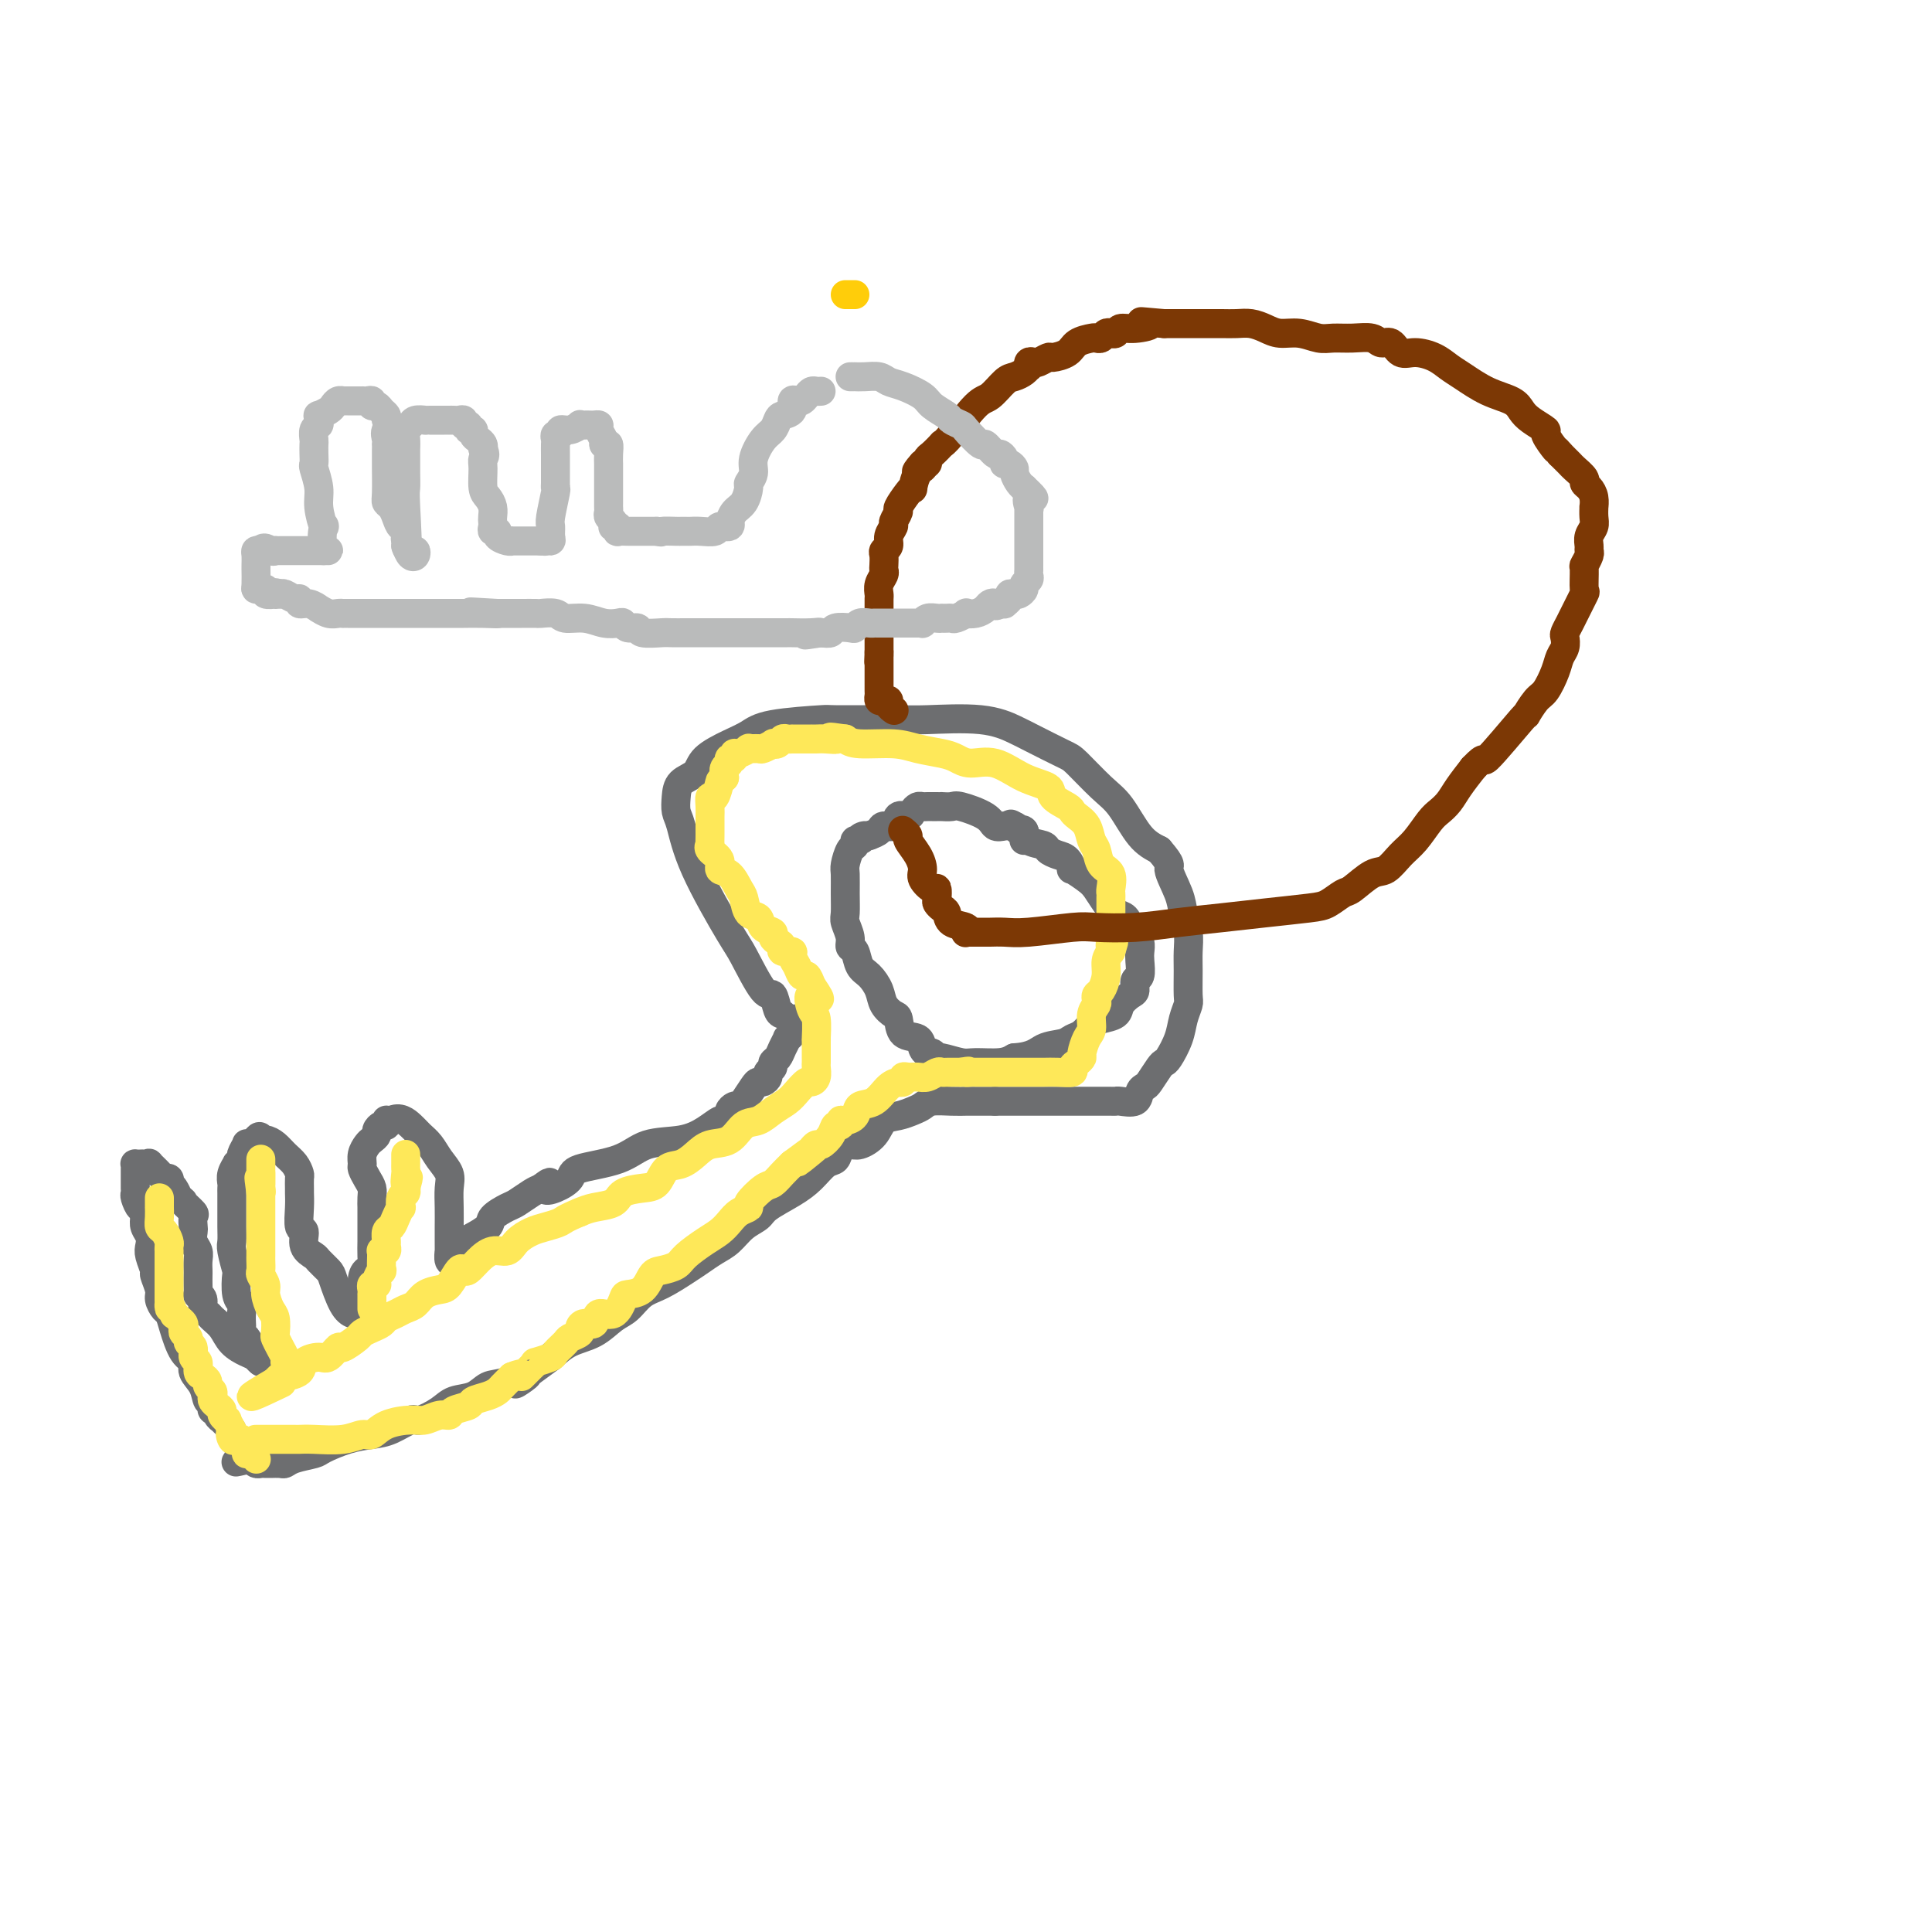 <svg viewBox='0 0 400 400' version='1.1' xmlns='http://www.w3.org/2000/svg' xmlns:xlink='http://www.w3.org/1999/xlink'><g fill='none' stroke='#6D6E70' stroke-width='6' stroke-linecap='round' stroke-linejoin='round'><path d='M162,210c-0.340,-0.061 -0.681,-0.122 -1,-1c-0.319,-0.878 -0.617,-2.573 -1,-3c-0.383,-0.427 -0.852,0.415 -2,-1c-1.148,-1.415 -2.977,-5.088 -4,-7c-1.023,-1.912 -1.241,-2.062 -3,-5c-1.759,-2.938 -5.059,-8.664 -7,-13c-1.941,-4.336 -2.524,-7.282 -3,-9c-0.476,-1.718 -0.846,-2.206 -1,-3c-0.154,-0.794 -0.092,-1.893 0,-3c0.092,-1.107 0.216,-2.222 1,-3c0.784,-0.778 2.229,-1.220 3,-2c0.771,-0.780 0.867,-1.897 2,-3c1.133,-1.103 3.302,-2.190 5,-3c1.698,-0.810 2.927,-1.341 4,-2c1.073,-0.659 1.992,-1.444 5,-2c3.008,-0.556 8.105,-0.883 10,-1c1.895,-0.117 0.587,-0.025 3,0c2.413,0.025 8.547,-0.017 12,0c3.453,0.017 4.224,0.092 7,0c2.776,-0.092 7.556,-0.351 11,0c3.444,0.351 5.551,1.312 7,2c1.449,0.688 2.239,1.105 4,2c1.761,0.895 4.494,2.270 6,3c1.506,0.730 1.785,0.814 3,2c1.215,1.186 3.367,3.472 5,5c1.633,1.528 2.747,2.296 4,4c1.253,1.704 2.644,4.344 4,6c1.356,1.656 2.678,2.328 4,3'/><path d='M240,176c2.973,3.439 1.907,3.035 2,4c0.093,0.965 1.345,3.299 2,5c0.655,1.701 0.711,2.771 1,4c0.289,1.229 0.810,2.618 1,4c0.190,1.382 0.048,2.757 0,4c-0.048,1.243 -0.001,2.355 0,4c0.001,1.645 -0.045,3.824 0,5c0.045,1.176 0.181,1.348 0,2c-0.181,0.652 -0.677,1.783 -1,3c-0.323,1.217 -0.471,2.519 -1,4c-0.529,1.481 -1.437,3.143 -2,4c-0.563,0.857 -0.781,0.911 -1,1c-0.219,0.089 -0.438,0.213 -1,1c-0.562,0.787 -1.467,2.235 -2,3c-0.533,0.765 -0.692,0.846 -1,1c-0.308,0.154 -0.763,0.381 -1,1c-0.237,0.619 -0.256,1.630 -1,2c-0.744,0.370 -2.213,0.099 -3,0c-0.787,-0.099 -0.892,-0.027 -1,0c-0.108,0.027 -0.217,0.007 -1,0c-0.783,-0.007 -2.238,-0.002 -3,0c-0.762,0.002 -0.829,0.001 -1,0c-0.171,-0.001 -0.445,-0.000 -1,0c-0.555,0.000 -1.390,0.000 -2,0c-0.610,-0.000 -0.996,-0.000 -2,0c-1.004,0.000 -2.625,0.000 -4,0c-1.375,-0.000 -2.504,-0.000 -3,0c-0.496,0.000 -0.360,0.000 -1,0c-0.640,-0.000 -2.057,-0.000 -3,0c-0.943,0.000 -1.412,0.000 -2,0c-0.588,-0.000 -1.294,-0.000 -2,0'/><path d='M206,228c-4.300,-0.000 -2.052,-0.001 -2,0c0.052,0.001 -2.094,0.003 -3,0c-0.906,-0.003 -0.574,-0.012 -1,0c-0.426,0.012 -1.611,0.045 -3,0c-1.389,-0.045 -2.981,-0.168 -4,0c-1.019,0.168 -1.465,0.629 -2,1c-0.535,0.371 -1.158,0.653 -2,1c-0.842,0.347 -1.902,0.758 -3,1c-1.098,0.242 -2.235,0.315 -3,1c-0.765,0.685 -1.160,1.980 -2,3c-0.840,1.020 -2.125,1.763 -3,2c-0.875,0.237 -1.339,-0.033 -2,0c-0.661,0.033 -1.518,0.368 -2,1c-0.482,0.632 -0.588,1.562 -1,2c-0.412,0.438 -1.131,0.382 -2,1c-0.869,0.618 -1.888,1.908 -3,3c-1.112,1.092 -2.317,1.987 -4,3c-1.683,1.013 -3.843,2.144 -5,3c-1.157,0.856 -1.310,1.437 -2,2c-0.690,0.563 -1.915,1.108 -3,2c-1.085,0.892 -2.029,2.130 -3,3c-0.971,0.870 -1.968,1.373 -3,2c-1.032,0.627 -2.100,1.379 -3,2c-0.900,0.621 -1.633,1.110 -3,2c-1.367,0.890 -3.368,2.182 -5,3c-1.632,0.818 -2.894,1.163 -4,2c-1.106,0.837 -2.056,2.166 -3,3c-0.944,0.834 -1.882,1.172 -3,2c-1.118,0.828 -2.416,2.146 -4,3c-1.584,0.854 -3.452,1.244 -5,2c-1.548,0.756 -2.774,1.878 -4,3'/><path d='M114,281c-11.620,8.434 -6.170,5.019 -5,4c1.170,-1.019 -1.939,0.359 -4,1c-2.061,0.641 -3.074,0.544 -4,1c-0.926,0.456 -1.765,1.465 -3,2c-1.235,0.535 -2.865,0.595 -4,1c-1.135,0.405 -1.776,1.155 -3,2c-1.224,0.845 -3.032,1.783 -4,2c-0.968,0.217 -1.097,-0.289 -2,0c-0.903,0.289 -2.582,1.373 -4,2c-1.418,0.627 -2.575,0.798 -4,1c-1.425,0.202 -3.117,0.436 -5,1c-1.883,0.564 -3.957,1.458 -5,2c-1.043,0.542 -1.057,0.734 -2,1c-0.943,0.266 -2.816,0.607 -4,1c-1.184,0.393 -1.679,0.837 -2,1c-0.321,0.163 -0.467,0.044 -1,0c-0.533,-0.044 -1.452,-0.015 -2,0c-0.548,0.015 -0.724,0.014 -1,0c-0.276,-0.014 -0.651,-0.042 -1,0c-0.349,0.042 -0.671,0.155 -1,0c-0.329,-0.155 -0.664,-0.577 -1,-1'/><path d='M52,302c-5.654,1.284 -2.290,0.495 -1,0c1.290,-0.495 0.504,-0.696 0,-1c-0.504,-0.304 -0.726,-0.711 -1,-1c-0.274,-0.289 -0.599,-0.460 -1,-1c-0.401,-0.540 -0.877,-1.450 -1,-2c-0.123,-0.550 0.107,-0.738 0,-1c-0.107,-0.262 -0.549,-0.596 -1,-1c-0.451,-0.404 -0.909,-0.878 -1,-1c-0.091,-0.122 0.186,0.108 0,0c-0.186,-0.108 -0.833,-0.555 -1,-1c-0.167,-0.445 0.148,-0.887 0,-1c-0.148,-0.113 -0.759,0.105 -1,0c-0.241,-0.105 -0.111,-0.531 0,-1c0.111,-0.469 0.203,-0.980 0,-1c-0.203,-0.020 -0.701,0.450 -1,0c-0.299,-0.450 -0.398,-1.821 -1,-3c-0.602,-1.179 -1.705,-2.165 -2,-3c-0.295,-0.835 0.220,-1.518 0,-2c-0.220,-0.482 -1.173,-0.762 -2,-2c-0.827,-1.238 -1.527,-3.432 -2,-5c-0.473,-1.568 -0.719,-2.508 -1,-3c-0.281,-0.492 -0.596,-0.536 -1,-1c-0.404,-0.464 -0.897,-1.350 -1,-2c-0.103,-0.650 0.182,-1.066 0,-2c-0.182,-0.934 -0.832,-2.386 -1,-3c-0.168,-0.614 0.148,-0.391 0,-1c-0.148,-0.609 -0.758,-2.050 -1,-3c-0.242,-0.950 -0.116,-1.409 0,-2c0.116,-0.591 0.224,-1.313 0,-2c-0.224,-0.687 -0.778,-1.339 -1,-2c-0.222,-0.661 -0.111,-1.330 0,-2'/><path d='M30,252c-0.630,-2.973 -0.705,-1.906 -1,-2c-0.295,-0.094 -0.811,-1.349 -1,-2c-0.189,-0.651 -0.051,-0.698 0,-1c0.051,-0.302 0.013,-0.858 0,-1c-0.013,-0.142 -0.003,0.130 0,0c0.003,-0.130 0.000,-0.662 0,-1c-0.000,-0.338 0.003,-0.483 0,-1c-0.003,-0.517 -0.012,-1.407 0,-2c0.012,-0.593 0.046,-0.891 0,-1c-0.046,-0.109 -0.172,-0.031 0,0c0.172,0.031 0.641,0.015 1,0c0.359,-0.015 0.607,-0.028 1,0c0.393,0.028 0.932,0.098 1,0c0.068,-0.098 -0.335,-0.362 0,0c0.335,0.362 1.410,1.350 2,2c0.590,0.650 0.697,0.961 1,1c0.303,0.039 0.802,-0.194 1,0c0.198,0.194 0.094,0.815 0,1c-0.094,0.185 -0.179,-0.066 0,0c0.179,0.066 0.623,0.447 1,1c0.377,0.553 0.689,1.276 1,2'/><path d='M37,248c1.498,1.042 0.741,0.645 1,1c0.259,0.355 1.532,1.460 2,2c0.468,0.540 0.129,0.515 0,1c-0.129,0.485 -0.049,1.481 0,2c0.049,0.519 0.066,0.563 0,1c-0.066,0.437 -0.214,1.268 0,2c0.214,0.732 0.789,1.364 1,2c0.211,0.636 0.057,1.274 0,2c-0.057,0.726 -0.016,1.539 0,2c0.016,0.461 0.008,0.570 0,1c-0.008,0.430 -0.017,1.180 0,2c0.017,0.820 0.060,1.711 0,2c-0.060,0.289 -0.224,-0.025 0,0c0.224,0.025 0.837,0.390 1,1c0.163,0.610 -0.123,1.465 0,2c0.123,0.535 0.655,0.749 1,1c0.345,0.251 0.501,0.539 1,1c0.499,0.461 1.339,1.095 2,2c0.661,0.905 1.141,2.082 2,3c0.859,0.918 2.096,1.576 3,2c0.904,0.424 1.474,0.614 2,1c0.526,0.386 1.007,0.967 1,1c-0.007,0.033 -0.504,-0.484 -1,-1'/><path d='M53,281c1.750,1.639 0.627,0.737 0,0c-0.627,-0.737 -0.756,-1.310 -1,-2c-0.244,-0.690 -0.601,-1.497 -1,-2c-0.399,-0.503 -0.838,-0.702 -1,-1c-0.162,-0.298 -0.047,-0.696 0,-1c0.047,-0.304 0.026,-0.513 0,-1c-0.026,-0.487 -0.059,-1.251 0,-2c0.059,-0.749 0.208,-1.482 0,-2c-0.208,-0.518 -0.774,-0.820 -1,-2c-0.226,-1.180 -0.113,-3.239 0,-4c0.113,-0.761 0.226,-0.225 0,-1c-0.226,-0.775 -0.793,-2.861 -1,-4c-0.207,-1.139 -0.056,-1.331 0,-2c0.056,-0.669 0.015,-1.814 0,-3c-0.015,-1.186 -0.004,-2.412 0,-3c0.004,-0.588 0.001,-0.538 0,-1c-0.001,-0.462 -0.001,-1.436 0,-2c0.001,-0.564 0.004,-0.719 0,-1c-0.004,-0.281 -0.016,-0.687 0,-1c0.016,-0.313 0.061,-0.532 0,-1c-0.061,-0.468 -0.228,-1.185 0,-2c0.228,-0.815 0.850,-1.728 1,-2c0.150,-0.272 -0.171,0.099 0,0c0.171,-0.099 0.833,-0.666 1,-1c0.167,-0.334 -0.162,-0.433 0,-1c0.162,-0.567 0.814,-1.602 1,-2c0.186,-0.398 -0.094,-0.158 0,0c0.094,0.158 0.564,0.235 1,0c0.436,-0.235 0.839,-0.781 1,-1c0.161,-0.219 0.081,-0.109 0,0'/><path d='M53,236c0.965,-1.383 0.878,-0.341 1,0c0.122,0.341 0.453,-0.021 1,0c0.547,0.021 1.309,0.424 2,1c0.691,0.576 1.309,1.324 2,2c0.691,0.676 1.453,1.279 2,2c0.547,0.721 0.879,1.560 1,2c0.121,0.440 0.031,0.483 0,1c-0.031,0.517 -0.004,1.509 0,2c0.004,0.491 -0.015,0.481 0,1c0.015,0.519 0.064,1.568 0,3c-0.064,1.432 -0.239,3.247 0,4c0.239,0.753 0.894,0.443 1,1c0.106,0.557 -0.337,1.981 0,3c0.337,1.019 1.455,1.635 2,2c0.545,0.365 0.517,0.480 1,1c0.483,0.520 1.478,1.446 2,2c0.522,0.554 0.571,0.737 1,2c0.429,1.263 1.239,3.607 2,5c0.761,1.393 1.474,1.837 2,2c0.526,0.163 0.865,0.047 1,0c0.135,-0.047 0.068,-0.023 0,0'/><path d='M74,272c1.638,1.508 0.232,-1.723 0,-3c-0.232,-1.277 0.708,-0.600 1,-1c0.292,-0.400 -0.065,-1.877 0,-3c0.065,-1.123 0.553,-1.891 1,-2c0.447,-0.109 0.852,0.440 1,0c0.148,-0.440 0.040,-1.871 0,-3c-0.040,-1.129 -0.011,-1.957 0,-3c0.011,-1.043 0.003,-2.302 0,-3c-0.003,-0.698 -0.001,-0.834 0,-1c0.001,-0.166 0.001,-0.362 0,-1c-0.001,-0.638 -0.003,-1.718 0,-2c0.003,-0.282 0.011,0.233 0,0c-0.011,-0.233 -0.041,-1.213 0,-2c0.041,-0.787 0.154,-1.379 0,-2c-0.154,-0.621 -0.574,-1.269 -1,-2c-0.426,-0.731 -0.858,-1.544 -1,-2c-0.142,-0.456 0.004,-0.556 0,-1c-0.004,-0.444 -0.160,-1.232 0,-2c0.160,-0.768 0.634,-1.516 1,-2c0.366,-0.484 0.624,-0.703 1,-1c0.376,-0.297 0.871,-0.672 1,-1c0.129,-0.328 -0.109,-0.610 0,-1c0.109,-0.390 0.564,-0.889 1,-1c0.436,-0.111 0.852,0.166 1,0c0.148,-0.166 0.029,-0.777 0,-1c-0.029,-0.223 0.031,-0.060 0,0c-0.031,0.060 -0.152,0.017 0,0c0.152,-0.017 0.576,-0.009 1,0'/><path d='M81,232c1.739,-0.956 3.086,0.156 4,1c0.914,0.844 1.394,1.422 2,2c0.606,0.578 1.339,1.158 2,2c0.661,0.842 1.249,1.947 2,3c0.751,1.053 1.665,2.053 2,3c0.335,0.947 0.090,1.841 0,3c-0.090,1.159 -0.024,2.582 0,4c0.024,1.418 0.005,2.832 0,4c-0.005,1.168 0.002,2.089 0,3c-0.002,0.911 -0.013,1.812 0,2c0.013,0.188 0.049,-0.339 0,0c-0.049,0.339 -0.184,1.542 0,2c0.184,0.458 0.687,0.169 1,0c0.313,-0.169 0.435,-0.219 1,-1c0.565,-0.781 1.573,-2.293 2,-3c0.427,-0.707 0.273,-0.608 1,-1c0.727,-0.392 2.334,-1.275 3,-2c0.666,-0.725 0.391,-1.294 1,-2c0.609,-0.706 2.101,-1.550 3,-2c0.899,-0.450 1.203,-0.506 2,-1c0.797,-0.494 2.085,-1.427 3,-2c0.915,-0.573 1.458,-0.787 2,-1'/><path d='M112,246c3.092,-2.346 1.324,-0.710 1,0c-0.324,0.710 0.798,0.495 2,0c1.202,-0.495 2.484,-1.270 3,-2c0.516,-0.730 0.266,-1.417 2,-2c1.734,-0.583 5.452,-1.064 8,-2c2.548,-0.936 3.925,-2.327 6,-3c2.075,-0.673 4.847,-0.628 7,-1c2.153,-0.372 3.686,-1.160 5,-2c1.314,-0.840 2.407,-1.731 3,-2c0.593,-0.269 0.684,0.086 1,0c0.316,-0.086 0.857,-0.613 1,-1c0.143,-0.387 -0.113,-0.636 0,-1c0.113,-0.364 0.594,-0.844 1,-1c0.406,-0.156 0.739,0.012 1,0c0.261,-0.012 0.452,-0.202 1,-1c0.548,-0.798 1.452,-2.203 2,-3c0.548,-0.797 0.739,-0.987 1,-1c0.261,-0.013 0.591,0.151 1,0c0.409,-0.151 0.897,-0.617 1,-1c0.103,-0.383 -0.180,-0.682 0,-1c0.180,-0.318 0.823,-0.653 1,-1c0.177,-0.347 -0.111,-0.705 0,-1c0.111,-0.295 0.622,-0.527 1,-1c0.378,-0.473 0.623,-1.187 1,-2c0.377,-0.813 0.886,-1.723 1,-2c0.114,-0.277 -0.165,0.080 0,0c0.165,-0.080 0.775,-0.599 1,-1c0.225,-0.401 0.064,-0.686 0,-1c-0.064,-0.314 -0.032,-0.657 0,-1'/><path d='M164,212c0.833,-1.833 0.417,-0.917 0,0'/><path d='M212,174c-0.026,-0.301 -0.051,-0.603 0,-1c0.051,-0.397 0.179,-0.890 0,-1c-0.179,-0.110 -0.664,0.161 -1,0c-0.336,-0.161 -0.524,-0.755 -1,-1c-0.476,-0.245 -1.239,-0.143 -2,0c-0.761,0.143 -1.518,0.325 -2,0c-0.482,-0.325 -0.689,-1.159 -2,-2c-1.311,-0.841 -3.727,-1.689 -5,-2c-1.273,-0.311 -1.402,-0.083 -2,0c-0.598,0.083 -1.666,0.022 -2,0c-0.334,-0.022 0.065,-0.006 0,0c-0.065,0.006 -0.595,0.001 -1,0c-0.405,-0.001 -0.686,0.002 -1,0c-0.314,-0.002 -0.660,-0.010 -1,0c-0.340,0.010 -0.672,0.039 -1,0c-0.328,-0.039 -0.650,-0.146 -1,0c-0.350,0.146 -0.728,0.546 -1,1c-0.272,0.454 -0.439,0.962 -1,1c-0.561,0.038 -1.515,-0.393 -2,0c-0.485,0.393 -0.501,1.611 -1,2c-0.499,0.389 -1.480,-0.049 -2,0c-0.520,0.049 -0.577,0.585 -1,1c-0.423,0.415 -1.211,0.707 -2,1'/><path d='M180,173c-3.122,0.863 -1.428,0.022 -1,0c0.428,-0.022 -0.411,0.775 -1,1c-0.589,0.225 -0.928,-0.121 -1,0c-0.072,0.121 0.124,0.709 0,1c-0.124,0.291 -0.569,0.284 -1,1c-0.431,0.716 -0.849,2.155 -1,3c-0.151,0.845 -0.037,1.097 0,2c0.037,0.903 -0.005,2.456 0,4c0.005,1.544 0.057,3.080 0,4c-0.057,0.920 -0.223,1.223 0,2c0.223,0.777 0.836,2.028 1,3c0.164,0.972 -0.121,1.667 0,2c0.121,0.333 0.647,0.305 1,1c0.353,0.695 0.532,2.113 1,3c0.468,0.887 1.225,1.244 2,2c0.775,0.756 1.568,1.912 2,3c0.432,1.088 0.505,2.108 1,3c0.495,0.892 1.414,1.657 2,2c0.586,0.343 0.840,0.264 1,1c0.160,0.736 0.228,2.287 1,3c0.772,0.713 2.249,0.587 3,1c0.751,0.413 0.776,1.363 1,2c0.224,0.637 0.648,0.959 1,1c0.352,0.041 0.633,-0.199 1,0c0.367,0.199 0.818,0.839 1,1c0.182,0.161 0.093,-0.156 1,0c0.907,0.156 2.810,0.784 4,1c1.190,0.216 1.666,0.020 3,0c1.334,-0.020 3.524,0.137 5,0c1.476,-0.137 2.238,-0.569 3,-1'/><path d='M210,219c3.927,-0.252 4.743,-1.381 6,-2c1.257,-0.619 2.954,-0.729 4,-1c1.046,-0.271 1.440,-0.702 2,-1c0.560,-0.298 1.287,-0.464 2,-1c0.713,-0.536 1.413,-1.443 2,-2c0.587,-0.557 1.061,-0.764 2,-1c0.939,-0.236 2.342,-0.501 3,-1c0.658,-0.499 0.572,-1.231 1,-2c0.428,-0.769 1.368,-1.575 2,-2c0.632,-0.425 0.954,-0.470 1,-1c0.046,-0.530 -0.183,-1.545 0,-2c0.183,-0.455 0.778,-0.349 1,-1c0.222,-0.651 0.070,-2.057 0,-3c-0.070,-0.943 -0.059,-1.422 0,-2c0.059,-0.578 0.168,-1.253 0,-2c-0.168,-0.747 -0.611,-1.564 -1,-2c-0.389,-0.436 -0.723,-0.491 -1,-1c-0.277,-0.509 -0.495,-1.473 -1,-2c-0.505,-0.527 -1.295,-0.619 -2,-1c-0.705,-0.381 -1.323,-1.053 -2,-2c-0.677,-0.947 -1.413,-2.169 -2,-3c-0.587,-0.831 -1.024,-1.269 -2,-2c-0.976,-0.731 -2.489,-1.754 -3,-2c-0.511,-0.246 -0.019,0.285 0,0c0.019,-0.285 -0.436,-1.384 -1,-2c-0.564,-0.616 -1.236,-0.747 -2,-1c-0.764,-0.253 -1.619,-0.629 -2,-1c-0.381,-0.371 -0.288,-0.739 -1,-1c-0.712,-0.261 -2.230,-0.416 -3,-1c-0.770,-0.584 -0.791,-1.595 -1,-2c-0.209,-0.405 -0.604,-0.202 -1,0'/><path d='M211,172c-2.718,-2.083 -1.512,-1.290 -1,-1c0.512,0.290 0.330,0.078 0,0c-0.330,-0.078 -0.809,-0.022 -1,0c-0.191,0.022 -0.096,0.011 0,0'/></g>
<g fill='none' stroke='#FEE859' stroke-width='6' stroke-linecap='round' stroke-linejoin='round'><path d='M33,248c-0.000,0.297 -0.001,0.594 0,1c0.001,0.406 0.003,0.920 0,1c-0.003,0.080 -0.011,-0.273 0,0c0.011,0.273 0.041,1.172 0,2c-0.041,0.828 -0.155,1.585 0,2c0.155,0.415 0.577,0.489 1,1c0.423,0.511 0.845,1.460 1,2c0.155,0.540 0.041,0.669 0,1c-0.041,0.331 -0.011,0.862 0,1c0.011,0.138 0.003,-0.117 0,0c-0.003,0.117 -0.001,0.605 0,1c0.001,0.395 0.000,0.696 0,1c-0.000,0.304 -0.000,0.610 0,1c0.000,0.390 0.000,0.864 0,1c-0.000,0.136 -0.000,-0.066 0,0c0.000,0.066 0.000,0.399 0,1c-0.000,0.601 -0.000,1.470 0,2c0.000,0.530 0.000,0.720 0,1c-0.000,0.280 -0.000,0.652 0,1c0.000,0.348 0.000,0.674 0,1'/><path d='M35,269c0.245,3.350 -0.141,1.226 0,1c0.141,-0.226 0.809,1.445 1,2c0.191,0.555 -0.093,-0.006 0,0c0.093,0.006 0.565,0.579 1,1c0.435,0.421 0.833,0.690 1,1c0.167,0.310 0.101,0.659 0,1c-0.101,0.341 -0.238,0.673 0,1c0.238,0.327 0.852,0.650 1,1c0.148,0.350 -0.171,0.727 0,1c0.171,0.273 0.833,0.440 1,1c0.167,0.560 -0.162,1.512 0,2c0.162,0.488 0.813,0.512 1,1c0.187,0.488 -0.090,1.440 0,2c0.090,0.560 0.546,0.727 1,1c0.454,0.273 0.906,0.650 1,1c0.094,0.350 -0.168,0.671 0,1c0.168,0.329 0.767,0.666 1,1c0.233,0.334 0.100,0.667 0,1c-0.100,0.333 -0.166,0.668 0,1c0.166,0.332 0.566,0.662 1,1c0.434,0.338 0.904,0.685 1,1c0.096,0.315 -0.180,0.600 0,1c0.180,0.400 0.818,0.915 1,1c0.182,0.085 -0.091,-0.262 0,0c0.091,0.262 0.545,1.131 1,2'/><path d='M48,296c2.023,4.344 0.579,1.703 0,1c-0.579,-0.703 -0.295,0.532 0,1c0.295,0.468 0.600,0.168 1,0c0.400,-0.168 0.895,-0.204 1,0c0.105,0.204 -0.178,0.647 0,1c0.178,0.353 0.818,0.616 1,1c0.182,0.384 -0.095,0.887 0,1c0.095,0.113 0.562,-0.166 1,0c0.438,0.166 0.849,0.775 1,1c0.151,0.225 0.043,0.064 0,0c-0.043,-0.064 -0.022,-0.032 0,0'/><path d='M59,282c0.083,-0.254 0.167,-0.509 0,-1c-0.167,-0.491 -0.583,-1.219 -1,-2c-0.417,-0.781 -0.834,-1.617 -1,-2c-0.166,-0.383 -0.082,-0.315 0,-1c0.082,-0.685 0.162,-2.124 0,-3c-0.162,-0.876 -0.565,-1.189 -1,-2c-0.435,-0.811 -0.901,-2.119 -1,-3c-0.099,-0.881 0.170,-1.335 0,-2c-0.170,-0.665 -0.778,-1.540 -1,-2c-0.222,-0.460 -0.060,-0.503 0,-1c0.060,-0.497 0.016,-1.446 0,-2c-0.016,-0.554 -0.004,-0.712 0,-1c0.004,-0.288 0.001,-0.707 0,-1c-0.001,-0.293 -0.000,-0.460 0,-1c0.000,-0.540 0.000,-1.454 0,-2c-0.000,-0.546 -0.000,-0.723 0,-1c0.000,-0.277 0.000,-0.653 0,-1c-0.000,-0.347 -0.000,-0.667 0,-1c0.000,-0.333 0.000,-0.681 0,-1c-0.000,-0.319 -0.000,-0.610 0,-1c0.000,-0.390 0.000,-0.878 0,-1c-0.000,-0.122 -0.000,0.122 0,0c0.000,-0.122 0.000,-0.610 0,-1c-0.000,-0.390 -0.000,-0.683 0,-1c0.000,-0.317 0.000,-0.659 0,-1'/><path d='M54,247c-0.774,-5.654 -0.207,-2.289 0,-1c0.207,1.289 0.056,0.500 0,0c-0.056,-0.500 -0.015,-0.713 0,-1c0.015,-0.287 0.004,-0.650 0,-1c-0.004,-0.350 -0.001,-0.687 0,-1c0.001,-0.313 0.000,-0.604 0,-1c-0.000,-0.396 -0.000,-0.899 0,-1c0.000,-0.101 0.000,0.200 0,0c-0.000,-0.200 -0.000,-0.900 0,-1c0.000,-0.100 0.000,0.400 0,1c-0.000,0.600 -0.000,1.300 0,2'/><path d='M54,243c0.000,-0.437 0.000,0.471 0,1c-0.000,0.529 0.000,0.678 0,1c0.000,0.322 0.000,0.818 0,1c0.000,0.182 0.000,0.052 0,0c0.000,-0.052 0.000,-0.026 0,0'/><path d='M77,271c0.000,-0.341 0.000,-0.683 0,-1c-0.000,-0.317 -0.001,-0.611 0,-1c0.001,-0.389 0.004,-0.874 0,-1c-0.004,-0.126 -0.016,0.108 0,0c0.016,-0.108 0.061,-0.559 0,-1c-0.061,-0.441 -0.226,-0.872 0,-1c0.226,-0.128 0.845,0.046 1,0c0.155,-0.046 -0.154,-0.314 0,-1c0.154,-0.686 0.772,-1.792 1,-2c0.228,-0.208 0.065,0.481 0,0c-0.065,-0.481 -0.031,-2.132 0,-3c0.031,-0.868 0.061,-0.952 0,-1c-0.061,-0.048 -0.213,-0.058 0,0c0.213,0.058 0.792,0.185 1,0c0.208,-0.185 0.044,-0.682 0,-1c-0.044,-0.318 0.030,-0.457 0,-1c-0.030,-0.543 -0.166,-1.488 0,-2c0.166,-0.512 0.632,-0.589 1,-1c0.368,-0.411 0.638,-1.157 1,-2c0.362,-0.843 0.815,-1.785 1,-2c0.185,-0.215 0.102,0.296 0,0c-0.102,-0.296 -0.223,-1.399 0,-2c0.223,-0.601 0.791,-0.700 1,-1c0.209,-0.300 0.060,-0.800 0,-1c-0.060,-0.200 -0.030,-0.100 0,0'/><path d='M84,246c1.083,-3.984 0.290,-1.445 0,-1c-0.290,0.445 -0.078,-1.204 0,-2c0.078,-0.796 0.021,-0.739 0,-1c-0.021,-0.261 -0.006,-0.841 0,-1c0.006,-0.159 0.001,0.102 0,0c-0.001,-0.102 -0.000,-0.566 0,-1c0.000,-0.434 0.000,-0.838 0,-1c-0.000,-0.162 -0.000,-0.081 0,0'/><path d='M53,298c-0.089,-0.000 -0.177,-0.000 0,0c0.177,0.000 0.621,0.000 1,0c0.379,-0.000 0.693,-0.000 1,0c0.307,0.000 0.606,0.000 1,0c0.394,-0.000 0.883,-0.000 1,0c0.117,0.000 -0.138,0.000 0,0c0.138,-0.000 0.670,-0.000 1,0c0.330,0.000 0.457,0.001 1,0c0.543,-0.001 1.500,-0.005 2,0c0.500,0.005 0.542,0.017 1,0c0.458,-0.017 1.331,-0.064 3,0c1.669,0.064 4.134,0.237 6,0c1.866,-0.237 3.132,-0.886 4,-1c0.868,-0.114 1.338,0.305 2,0c0.662,-0.305 1.515,-1.335 3,-2c1.485,-0.665 3.600,-0.966 5,-1c1.400,-0.034 2.085,0.198 3,0c0.915,-0.198 2.061,-0.827 3,-1c0.939,-0.173 1.673,0.108 2,0c0.327,-0.108 0.249,-0.607 1,-1c0.751,-0.393 2.333,-0.682 3,-1c0.667,-0.318 0.419,-0.665 1,-1c0.581,-0.335 1.991,-0.657 3,-1c1.009,-0.343 1.618,-0.708 2,-1c0.382,-0.292 0.538,-0.512 1,-1c0.462,-0.488 1.231,-1.244 2,-2'/><path d='M106,285c3.136,-1.288 1.975,-0.009 2,0c0.025,0.009 1.234,-1.254 2,-2c0.766,-0.746 1.088,-0.977 1,-1c-0.088,-0.023 -0.586,0.163 0,0c0.586,-0.163 2.256,-0.674 3,-1c0.744,-0.326 0.563,-0.468 1,-1c0.437,-0.532 1.492,-1.453 2,-2c0.508,-0.547 0.469,-0.719 1,-1c0.531,-0.281 1.632,-0.672 2,-1c0.368,-0.328 0.003,-0.593 0,-1c-0.003,-0.407 0.357,-0.957 1,-1c0.643,-0.043 1.571,0.419 2,0c0.429,-0.419 0.359,-1.721 1,-2c0.641,-0.279 1.992,0.465 3,0c1.008,-0.465 1.672,-2.138 2,-3c0.328,-0.862 0.319,-0.913 1,-1c0.681,-0.087 2.054,-0.210 3,-1c0.946,-0.790 1.467,-2.246 2,-3c0.533,-0.754 1.077,-0.807 2,-1c0.923,-0.193 2.225,-0.527 3,-1c0.775,-0.473 1.022,-1.086 2,-2c0.978,-0.914 2.687,-2.129 4,-3c1.313,-0.871 2.230,-1.397 3,-2c0.770,-0.603 1.393,-1.283 2,-2c0.607,-0.717 1.198,-1.473 2,-2c0.802,-0.527 1.814,-0.827 2,-1c0.186,-0.173 -0.456,-0.220 0,-1c0.456,-0.780 2.009,-2.291 3,-3c0.991,-0.709 1.421,-0.614 2,-1c0.579,-0.386 1.308,-1.253 2,-2c0.692,-0.747 1.346,-1.373 2,-2'/><path d='M164,241c9.377,-6.984 3.821,-2.444 2,-1c-1.821,1.444 0.093,-0.207 1,-1c0.907,-0.793 0.806,-0.728 1,-1c0.194,-0.272 0.683,-0.881 1,-1c0.317,-0.119 0.463,0.251 1,0c0.537,-0.251 1.466,-1.125 2,-2c0.534,-0.875 0.672,-1.753 1,-2c0.328,-0.247 0.846,0.137 1,0c0.154,-0.137 -0.055,-0.794 0,-1c0.055,-0.206 0.374,0.040 1,0c0.626,-0.040 1.559,-0.364 2,-1c0.441,-0.636 0.390,-1.582 1,-2c0.610,-0.418 1.880,-0.307 3,-1c1.120,-0.693 2.089,-2.189 3,-3c0.911,-0.811 1.763,-0.935 2,-1c0.237,-0.065 -0.141,-0.070 0,0c0.141,0.070 0.800,0.216 1,0c0.200,-0.216 -0.059,-0.794 0,-1c0.059,-0.206 0.435,-0.041 1,0c0.565,0.041 1.317,-0.042 2,0c0.683,0.042 1.296,0.207 2,0c0.704,-0.207 1.498,-0.788 2,-1c0.502,-0.212 0.712,-0.057 1,0c0.288,0.057 0.655,0.015 1,0c0.345,-0.015 0.670,-0.004 1,0c0.330,0.004 0.666,0.001 1,0c0.334,-0.001 0.667,-0.001 1,0'/><path d='M199,222c2.496,-0.464 1.236,-0.124 1,0c-0.236,0.124 0.551,0.033 1,0c0.449,-0.033 0.560,-0.009 1,0c0.440,0.009 1.208,0.002 2,0c0.792,-0.002 1.607,0.000 3,0c1.393,-0.000 3.364,-0.003 5,0c1.636,0.003 2.939,0.012 4,0c1.061,-0.012 1.882,-0.045 3,0c1.118,0.045 2.533,0.169 3,0c0.467,-0.169 -0.016,-0.630 0,-1c0.016,-0.370 0.530,-0.650 1,-1c0.470,-0.350 0.895,-0.769 1,-1c0.105,-0.231 -0.112,-0.275 0,-1c0.112,-0.725 0.552,-2.130 1,-3c0.448,-0.870 0.904,-1.203 1,-2c0.096,-0.797 -0.168,-2.057 0,-3c0.168,-0.943 0.767,-1.568 1,-2c0.233,-0.432 0.100,-0.672 0,-1c-0.100,-0.328 -0.168,-0.745 0,-1c0.168,-0.255 0.571,-0.347 1,-1c0.429,-0.653 0.885,-1.868 1,-3c0.115,-1.132 -0.110,-2.181 0,-3c0.110,-0.819 0.555,-1.410 1,-2'/><path d='M230,197c1.238,-3.992 0.332,-1.472 0,-1c-0.332,0.472 -0.089,-1.103 0,-2c0.089,-0.897 0.024,-1.114 0,-1c-0.024,0.114 -0.006,0.560 0,0c0.006,-0.560 0.002,-2.125 0,-3c-0.002,-0.875 -0.000,-1.061 0,-1c0.000,0.061 -0.000,0.369 0,0c0.000,-0.369 0.002,-1.415 0,-2c-0.002,-0.585 -0.007,-0.708 0,-1c0.007,-0.292 0.027,-0.754 0,-1c-0.027,-0.246 -0.102,-0.277 0,-1c0.102,-0.723 0.379,-2.136 0,-3c-0.379,-0.864 -1.415,-1.177 -2,-2c-0.585,-0.823 -0.721,-2.157 -1,-3c-0.279,-0.843 -0.703,-1.195 -1,-2c-0.297,-0.805 -0.469,-2.064 -1,-3c-0.531,-0.936 -1.421,-1.550 -2,-2c-0.579,-0.450 -0.849,-0.738 -1,-1c-0.151,-0.262 -0.185,-0.498 -1,-1c-0.815,-0.502 -2.413,-1.268 -3,-2c-0.587,-0.732 -0.163,-1.428 -1,-2c-0.837,-0.572 -2.935,-1.018 -5,-2c-2.065,-0.982 -4.096,-2.501 -6,-3c-1.904,-0.499 -3.682,0.020 -5,0c-1.318,-0.020 -2.177,-0.579 -3,-1c-0.823,-0.421 -1.610,-0.704 -3,-1c-1.390,-0.296 -3.383,-0.605 -5,-1c-1.617,-0.395 -2.858,-0.876 -5,-1c-2.142,-0.124 -5.183,0.107 -7,0c-1.817,-0.107 -2.408,-0.554 -3,-1'/><path d='M175,153c-5.155,-0.774 -2.543,-0.207 -2,0c0.543,0.207 -0.982,0.056 -2,0c-1.018,-0.056 -1.530,-0.015 -2,0c-0.470,0.015 -0.899,0.004 -1,0c-0.101,-0.004 0.127,-0.001 0,0c-0.127,0.001 -0.608,0.000 -1,0c-0.392,-0.000 -0.697,0.000 -1,0c-0.303,-0.000 -0.606,-0.001 -1,0c-0.394,0.001 -0.879,0.004 -1,0c-0.121,-0.004 0.121,-0.015 0,0c-0.121,0.015 -0.605,0.056 -1,0c-0.395,-0.056 -0.701,-0.207 -1,0c-0.299,0.207 -0.589,0.773 -1,1c-0.411,0.227 -0.941,0.114 -1,0c-0.059,-0.114 0.354,-0.228 0,0c-0.354,0.228 -1.474,0.797 -2,1c-0.526,0.203 -0.456,0.039 -1,0c-0.544,-0.039 -1.700,0.046 -2,0c-0.300,-0.046 0.255,-0.223 0,0c-0.255,0.223 -1.321,0.848 -2,1c-0.679,0.152 -0.970,-0.167 -1,0c-0.030,0.167 0.202,0.821 0,1c-0.202,0.179 -0.838,-0.117 -1,0c-0.162,0.117 0.149,0.647 0,1c-0.149,0.353 -0.757,0.529 -1,1c-0.243,0.471 -0.122,1.235 0,2'/><path d='M150,161c-0.956,0.966 -0.845,0.381 -1,1c-0.155,0.619 -0.578,2.442 -1,3c-0.422,0.558 -0.845,-0.149 -1,0c-0.155,0.149 -0.041,1.153 0,2c0.041,0.847 0.011,1.535 0,2c-0.011,0.465 -0.003,0.707 0,1c0.003,0.293 0.001,0.638 0,1c-0.001,0.362 -0.003,0.740 0,1c0.003,0.260 0.009,0.401 0,1c-0.009,0.599 -0.032,1.656 0,2c0.032,0.344 0.119,-0.026 0,0c-0.119,0.026 -0.446,0.448 0,1c0.446,0.552 1.664,1.235 2,2c0.336,0.765 -0.209,1.613 0,2c0.209,0.387 1.173,0.312 2,1c0.827,0.688 1.516,2.139 2,3c0.484,0.861 0.764,1.134 1,2c0.236,0.866 0.427,2.326 1,3c0.573,0.674 1.529,0.562 2,1c0.471,0.438 0.456,1.427 1,2c0.544,0.573 1.646,0.732 2,1c0.354,0.268 -0.041,0.646 0,1c0.041,0.354 0.518,0.686 1,1c0.482,0.314 0.969,0.611 1,1c0.031,0.389 -0.395,0.868 0,1c0.395,0.132 1.611,-0.085 2,0c0.389,0.085 -0.051,0.473 0,1c0.051,0.527 0.591,1.193 1,2c0.409,0.807 0.687,1.756 1,2c0.313,0.244 0.661,-0.216 1,0c0.339,0.216 0.670,1.108 1,2'/><path d='M168,204c3.265,4.772 0.927,2.202 0,2c-0.927,-0.202 -0.445,1.963 0,3c0.445,1.037 0.851,0.946 1,2c0.149,1.054 0.040,3.252 0,4c-0.040,0.748 -0.011,0.047 0,0c0.011,-0.047 0.003,0.561 0,1c-0.003,0.439 -0.001,0.709 0,1c0.001,0.291 -0.000,0.602 0,1c0.000,0.398 0.001,0.884 0,1c-0.001,0.116 -0.003,-0.136 0,0c0.003,0.136 0.013,0.662 0,1c-0.013,0.338 -0.048,0.489 0,1c0.048,0.511 0.179,1.383 0,2c-0.179,0.617 -0.670,0.980 -1,1c-0.330,0.020 -0.500,-0.303 -1,0c-0.500,0.303 -1.330,1.231 -2,2c-0.670,0.769 -1.178,1.380 -2,2c-0.822,0.620 -1.956,1.251 -3,2c-1.044,0.749 -1.998,1.618 -3,2c-1.002,0.382 -2.053,0.278 -3,1c-0.947,0.722 -1.791,2.271 -3,3c-1.209,0.729 -2.785,0.636 -4,1c-1.215,0.364 -2.070,1.183 -3,2c-0.930,0.817 -1.934,1.632 -3,2c-1.066,0.368 -2.195,0.287 -3,1c-0.805,0.713 -1.286,2.218 -2,3c-0.714,0.782 -1.661,0.839 -3,1c-1.339,0.161 -3.070,0.425 -4,1c-0.930,0.575 -1.058,1.463 -2,2c-0.942,0.537 -2.698,0.725 -4,1c-1.302,0.275 -2.151,0.638 -3,1'/><path d='M120,251c-3.236,1.331 -3.328,1.657 -4,2c-0.672,0.343 -1.926,0.703 -3,1c-1.074,0.297 -1.968,0.530 -3,1c-1.032,0.470 -2.203,1.177 -3,2c-0.797,0.823 -1.222,1.762 -2,2c-0.778,0.238 -1.909,-0.226 -3,0c-1.091,0.226 -2.141,1.143 -3,2c-0.859,0.857 -1.528,1.655 -2,2c-0.472,0.345 -0.749,0.238 -1,0c-0.251,-0.238 -0.476,-0.607 -1,0c-0.524,0.607 -1.348,2.190 -2,3c-0.652,0.810 -1.133,0.847 -2,1c-0.867,0.153 -2.120,0.422 -3,1c-0.880,0.578 -1.387,1.464 -2,2c-0.613,0.536 -1.333,0.721 -2,1c-0.667,0.279 -1.282,0.653 -2,1c-0.718,0.347 -1.538,0.669 -2,1c-0.462,0.331 -0.565,0.671 -1,1c-0.435,0.329 -1.201,0.646 -2,1c-0.799,0.354 -1.632,0.743 -2,1c-0.368,0.257 -0.271,0.380 -1,1c-0.729,0.620 -2.283,1.737 -3,2c-0.717,0.263 -0.596,-0.330 -1,0c-0.404,0.330 -1.334,1.581 -2,2c-0.666,0.419 -1.067,0.006 -2,0c-0.933,-0.006 -2.396,0.393 -3,1c-0.604,0.607 -0.347,1.420 -1,2c-0.653,0.580 -2.214,0.925 -3,1c-0.786,0.075 -0.796,-0.122 -1,0c-0.204,0.122 -0.602,0.561 -1,1'/><path d='M57,286c-9.750,5.643 -2.625,2.250 0,1c2.625,-1.250 0.750,-0.357 0,0c-0.750,0.357 -0.375,0.179 0,0'/></g>
<g fill='none' stroke='#7C3805' stroke-width='6' stroke-linecap='round' stroke-linejoin='round'><path d='M200,193c-0.098,0.000 -0.197,0.000 0,0c0.197,-0.000 0.688,-0.000 1,0c0.312,0.000 0.444,0.001 1,0c0.556,-0.001 1.535,-0.004 2,0c0.465,0.004 0.417,0.015 1,0c0.583,-0.015 1.797,-0.056 3,0c1.203,0.056 2.394,0.208 5,0c2.606,-0.208 6.627,-0.777 9,-1c2.373,-0.223 3.099,-0.101 5,0c1.901,0.101 4.977,0.182 8,0c3.023,-0.182 5.992,-0.625 9,-1c3.008,-0.375 6.056,-0.682 9,-1c2.944,-0.318 5.784,-0.646 9,-1c3.216,-0.354 6.808,-0.733 9,-1c2.192,-0.267 2.985,-0.423 4,-1c1.015,-0.577 2.253,-1.575 3,-2c0.747,-0.425 1.004,-0.275 2,-1c0.996,-0.725 2.732,-2.323 4,-3c1.268,-0.677 2.069,-0.432 3,-1c0.931,-0.568 1.993,-1.947 3,-3c1.007,-1.053 1.960,-1.779 3,-3c1.040,-1.221 2.168,-2.938 3,-4c0.832,-1.062 1.367,-1.470 2,-2c0.633,-0.530 1.363,-1.181 2,-2c0.637,-0.819 1.182,-1.805 2,-3c0.818,-1.195 1.909,-2.597 3,-4'/><path d='M305,159c3.049,-3.221 1.670,-0.772 3,-2c1.330,-1.228 5.368,-6.131 7,-8c1.632,-1.869 0.857,-0.703 1,-1c0.143,-0.297 1.205,-2.057 2,-3c0.795,-0.943 1.324,-1.069 2,-2c0.676,-0.931 1.501,-2.668 2,-4c0.499,-1.332 0.673,-2.258 1,-3c0.327,-0.742 0.807,-1.298 1,-2c0.193,-0.702 0.098,-1.548 0,-2c-0.098,-0.452 -0.198,-0.510 0,-1c0.198,-0.490 0.694,-1.414 1,-2c0.306,-0.586 0.421,-0.835 1,-2c0.579,-1.165 1.623,-3.247 2,-4c0.377,-0.753 0.087,-0.177 0,-1c-0.087,-0.823 0.030,-3.046 0,-4c-0.030,-0.954 -0.205,-0.640 0,-1c0.205,-0.360 0.791,-1.395 1,-2c0.209,-0.605 0.042,-0.780 0,-1c-0.042,-0.220 0.041,-0.484 0,-1c-0.041,-0.516 -0.207,-1.286 0,-2c0.207,-0.714 0.788,-1.374 1,-2c0.212,-0.626 0.054,-1.218 0,-2c-0.054,-0.782 -0.005,-1.754 0,-2c0.005,-0.246 -0.035,0.233 0,0c0.035,-0.233 0.146,-1.180 0,-2c-0.146,-0.820 -0.549,-1.514 -1,-2c-0.451,-0.486 -0.950,-0.763 -1,-1c-0.050,-0.237 0.347,-0.435 0,-1c-0.347,-0.565 -1.440,-1.498 -2,-2c-0.560,-0.502 -0.589,-0.572 -1,-1c-0.411,-0.428 -1.206,-1.214 -2,-2'/><path d='M323,94c-1.177,-1.446 -0.619,-0.561 -1,-1c-0.381,-0.439 -1.699,-2.201 -2,-3c-0.301,-0.799 0.416,-0.636 0,-1c-0.416,-0.364 -1.967,-1.256 -3,-2c-1.033,-0.744 -1.550,-1.340 -2,-2c-0.450,-0.660 -0.832,-1.385 -2,-2c-1.168,-0.615 -3.120,-1.122 -5,-2c-1.880,-0.878 -3.687,-2.128 -5,-3c-1.313,-0.872 -2.133,-1.366 -3,-2c-0.867,-0.634 -1.780,-1.409 -3,-2c-1.220,-0.591 -2.748,-0.999 -4,-1c-1.252,-0.001 -2.228,0.406 -3,0c-0.772,-0.406 -1.340,-1.626 -2,-2c-0.660,-0.374 -1.411,0.097 -2,0c-0.589,-0.097 -1.017,-0.762 -2,-1c-0.983,-0.238 -2.521,-0.049 -4,0c-1.479,0.049 -2.899,-0.042 -4,0c-1.101,0.042 -1.884,0.218 -3,0c-1.116,-0.218 -2.567,-0.829 -4,-1c-1.433,-0.171 -2.848,0.098 -4,0c-1.152,-0.098 -2.041,-0.562 -3,-1c-0.959,-0.438 -1.990,-0.849 -3,-1c-1.010,-0.151 -2.001,-0.040 -3,0c-0.999,0.040 -2.008,0.011 -3,0c-0.992,-0.011 -1.968,-0.003 -3,0c-1.032,0.003 -2.122,0.001 -3,0c-0.878,-0.001 -1.545,-0.000 -2,0c-0.455,0.000 -0.699,0.000 -1,0c-0.301,-0.000 -0.658,-0.000 -1,0c-0.342,0.000 -0.669,0.000 -1,0c-0.331,-0.000 -0.665,-0.000 -1,0'/><path d='M241,67c-7.814,-0.684 -3.848,-0.393 -3,0c0.848,0.393 -1.422,0.889 -3,1c-1.578,0.111 -2.464,-0.163 -3,0c-0.536,0.163 -0.721,0.762 -1,1c-0.279,0.238 -0.650,0.116 -1,0c-0.350,-0.116 -0.678,-0.225 -1,0c-0.322,0.225 -0.637,0.785 -1,1c-0.363,0.215 -0.773,0.086 -1,0c-0.227,-0.086 -0.269,-0.129 -1,0c-0.731,0.129 -2.150,0.431 -3,1c-0.850,0.569 -1.131,1.407 -2,2c-0.869,0.593 -2.328,0.943 -3,1c-0.672,0.057 -0.559,-0.177 -1,0c-0.441,0.177 -1.438,0.765 -2,1c-0.562,0.235 -0.689,0.118 -1,0c-0.311,-0.118 -0.808,-0.238 -1,0c-0.192,0.238 -0.081,0.835 0,1c0.081,0.165 0.131,-0.103 0,0c-0.131,0.103 -0.445,0.576 -1,1c-0.555,0.424 -1.353,0.800 -2,1c-0.647,0.200 -1.144,0.226 -2,1c-0.856,0.774 -2.070,2.297 -3,3c-0.930,0.703 -1.576,0.588 -3,2c-1.424,1.412 -3.625,4.353 -5,6c-1.375,1.647 -1.922,2.000 -2,2c-0.078,-0.000 0.315,-0.354 0,0c-0.315,0.354 -1.339,1.415 -2,2c-0.661,0.585 -0.961,0.693 -1,1c-0.039,0.307 0.182,0.813 0,1c-0.182,0.187 -0.766,0.053 -1,0c-0.234,-0.053 -0.117,-0.027 0,0'/><path d='M191,96c-2.586,2.845 -0.551,1.457 0,1c0.551,-0.457 -0.382,0.018 -1,1c-0.618,0.982 -0.921,2.472 -1,3c-0.079,0.528 0.066,0.096 0,0c-0.066,-0.096 -0.342,0.144 -1,1c-0.658,0.856 -1.697,2.326 -2,3c-0.303,0.674 0.130,0.551 0,1c-0.130,0.449 -0.823,1.468 -1,2c-0.177,0.532 0.163,0.575 0,1c-0.163,0.425 -0.828,1.231 -1,2c-0.172,0.769 0.150,1.502 0,2c-0.150,0.498 -0.771,0.763 -1,1c-0.229,0.237 -0.065,0.447 0,1c0.065,0.553 0.032,1.447 0,2c-0.032,0.553 -0.061,0.763 0,1c0.061,0.237 0.212,0.501 0,1c-0.212,0.499 -0.789,1.233 -1,2c-0.211,0.767 -0.057,1.568 0,2c0.057,0.432 0.015,0.496 0,1c-0.015,0.504 -0.004,1.449 0,2c0.004,0.551 0.001,0.707 0,1c-0.001,0.293 -0.000,0.721 0,1c0.000,0.279 0.000,0.407 0,1c-0.000,0.593 -0.000,1.651 0,2c0.000,0.349 0.000,-0.009 0,0c-0.000,0.009 -0.000,0.387 0,1c0.000,0.613 0.000,1.461 0,2c-0.000,0.539 -0.000,0.770 0,1'/><path d='M182,135c-0.155,3.488 -0.041,1.708 0,1c0.041,-0.708 0.011,-0.344 0,0c-0.011,0.344 -0.003,0.669 0,1c0.003,0.331 0.001,0.670 0,1c-0.001,0.330 -0.000,0.651 0,1c0.000,0.349 -0.001,0.724 0,1c0.001,0.276 0.003,0.452 0,1c-0.003,0.548 -0.011,1.467 0,2c0.011,0.533 0.040,0.682 0,1c-0.040,0.318 -0.151,0.807 0,1c0.151,0.193 0.562,0.090 1,0c0.438,-0.090 0.901,-0.169 1,0c0.099,0.169 -0.166,0.584 0,1c0.166,0.416 0.762,0.833 1,1c0.238,0.167 0.119,0.083 0,0'/><path d='M200,193c-0.085,0.098 -0.169,0.195 0,0c0.169,-0.195 0.592,-0.683 0,-1c-0.592,-0.317 -2.197,-0.465 -3,-1c-0.803,-0.535 -0.803,-1.458 -1,-2c-0.197,-0.542 -0.590,-0.704 -1,-1c-0.410,-0.296 -0.835,-0.726 -1,-1c-0.165,-0.274 -0.068,-0.390 0,-1c0.068,-0.610 0.108,-1.713 0,-2c-0.108,-0.287 -0.362,0.242 -1,0c-0.638,-0.242 -1.658,-1.255 -2,-2c-0.342,-0.745 -0.004,-1.223 0,-2c0.004,-0.777 -0.325,-1.855 -1,-3c-0.675,-1.145 -1.696,-2.359 -2,-3c-0.304,-0.641 0.111,-0.711 0,-1c-0.111,-0.289 -0.746,-0.797 -1,-1c-0.254,-0.203 -0.127,-0.102 0,0'/></g>
<g fill='none' stroke='#FFCD0A' stroke-width='6' stroke-linecap='round' stroke-linejoin='round'><path d='M175,61c0.311,0.000 0.622,0.000 1,0c0.378,0.000 0.822,0.000 1,0c0.178,-0.000 0.089,0.000 0,0'/></g>
<g fill='none' stroke='#BABBBB' stroke-width='6' stroke-linecap='round' stroke-linejoin='round'><path d='M176,78c0.462,0.002 0.924,0.004 1,0c0.076,-0.004 -0.235,-0.013 0,0c0.235,0.013 1.015,0.048 2,0c0.985,-0.048 2.174,-0.179 3,0c0.826,0.179 1.290,0.668 2,1c0.710,0.332 1.666,0.509 3,1c1.334,0.491 3.044,1.298 4,2c0.956,0.702 1.157,1.299 2,2c0.843,0.701 2.328,1.506 3,2c0.672,0.494 0.532,0.676 1,1c0.468,0.324 1.544,0.788 2,1c0.456,0.212 0.293,0.171 1,1c0.707,0.829 2.284,2.526 3,3c0.716,0.474 0.570,-0.276 1,0c0.430,0.276 1.435,1.577 2,2c0.565,0.423 0.690,-0.031 1,0c0.310,0.031 0.805,0.547 1,1c0.195,0.453 0.090,0.841 0,1c-0.090,0.159 -0.165,0.088 0,0c0.165,-0.088 0.570,-0.191 1,0c0.430,0.191 0.886,0.678 1,1c0.114,0.322 -0.114,0.478 0,1c0.114,0.522 0.569,1.410 1,2c0.431,0.590 0.837,0.883 1,1c0.163,0.117 0.081,0.059 0,0'/><path d='M212,101c3.475,3.273 1.663,1.956 1,2c-0.663,0.044 -0.178,1.451 0,2c0.178,0.549 0.048,0.241 0,0c-0.048,-0.241 -0.013,-0.415 0,0c0.013,0.415 0.003,1.421 0,2c-0.003,0.579 -0.001,0.733 0,1c0.001,0.267 0.000,0.649 0,1c-0.000,0.351 -0.000,0.671 0,1c0.000,0.329 0.000,0.665 0,1c-0.000,0.335 -0.000,0.667 0,1c0.000,0.333 0.000,0.666 0,1c-0.000,0.334 -0.000,0.668 0,1c0.000,0.332 0.000,0.663 0,1c-0.000,0.337 -0.000,0.682 0,1c0.000,0.318 0.001,0.610 0,1c-0.001,0.390 -0.004,0.878 0,1c0.004,0.122 0.016,-0.122 0,0c-0.016,0.122 -0.060,0.611 0,1c0.060,0.389 0.224,0.679 0,1c-0.224,0.321 -0.834,0.674 -1,1c-0.166,0.326 0.114,0.626 0,1c-0.114,0.374 -0.623,0.822 -1,1c-0.377,0.178 -0.622,0.086 -1,0c-0.378,-0.086 -0.889,-0.167 -1,0c-0.111,0.167 0.176,0.581 0,1c-0.176,0.419 -0.817,0.844 -1,1c-0.183,0.156 0.090,0.045 0,0c-0.090,-0.045 -0.545,-0.022 -1,0'/><path d='M207,125c-1.104,0.785 -0.864,0.249 -1,0c-0.136,-0.249 -0.647,-0.211 -1,0c-0.353,0.211 -0.546,0.596 -1,1c-0.454,0.404 -1.168,0.826 -2,1c-0.832,0.174 -1.781,0.099 -2,0c-0.219,-0.099 0.291,-0.223 0,0c-0.291,0.223 -1.384,0.792 -2,1c-0.616,0.208 -0.756,0.056 -1,0c-0.244,-0.056 -0.594,-0.016 -1,0c-0.406,0.016 -0.869,0.008 -1,0c-0.131,-0.008 0.071,-0.016 0,0c-0.071,0.016 -0.414,0.057 -1,0c-0.586,-0.057 -1.414,-0.211 -2,0c-0.586,0.211 -0.929,0.789 -1,1c-0.071,0.211 0.131,0.057 0,0c-0.131,-0.057 -0.595,-0.015 -1,0c-0.405,0.015 -0.753,0.004 -1,0c-0.247,-0.004 -0.394,-0.001 -1,0c-0.606,0.001 -1.672,0.000 -2,0c-0.328,-0.000 0.081,-0.000 0,0c-0.081,0.000 -0.651,0.000 -1,0c-0.349,-0.000 -0.478,-0.001 -1,0c-0.522,0.001 -1.436,0.004 -2,0c-0.564,-0.004 -0.779,-0.015 -1,0c-0.221,0.015 -0.448,0.056 -1,0c-0.552,-0.056 -1.428,-0.207 -2,0c-0.572,0.207 -0.838,0.774 -1,1c-0.162,0.226 -0.219,0.112 -1,0c-0.781,-0.112 -2.287,-0.223 -3,0c-0.713,0.223 -0.632,0.778 -1,1c-0.368,0.222 -1.184,0.111 -2,0'/><path d='M170,131c-5.953,0.928 -2.337,0.249 -1,0c1.337,-0.249 0.395,-0.067 -1,0c-1.395,0.067 -3.244,0.018 -4,0c-0.756,-0.018 -0.418,-0.005 -1,0c-0.582,0.005 -2.085,0.001 -3,0c-0.915,-0.001 -1.243,-0.000 -2,0c-0.757,0.000 -1.944,0.000 -3,0c-1.056,-0.000 -1.981,-0.000 -3,0c-1.019,0.000 -2.133,0.000 -3,0c-0.867,-0.000 -1.489,0.000 -2,0c-0.511,-0.000 -0.912,-0.000 -1,0c-0.088,0.000 0.138,0.000 0,0c-0.138,-0.000 -0.639,-0.000 -1,0c-0.361,0.000 -0.580,0.001 -1,0c-0.420,-0.001 -1.039,-0.004 -2,0c-0.961,0.004 -2.264,0.016 -3,0c-0.736,-0.016 -0.904,-0.061 -2,0c-1.096,0.061 -3.118,0.226 -4,0c-0.882,-0.226 -0.623,-0.844 -1,-1c-0.377,-0.156 -1.391,0.150 -2,0c-0.609,-0.150 -0.814,-0.757 -1,-1c-0.186,-0.243 -0.352,-0.121 -1,0c-0.648,0.121 -1.778,0.243 -3,0c-1.222,-0.243 -2.535,-0.850 -4,-1c-1.465,-0.150 -3.082,0.156 -4,0c-0.918,-0.156 -1.137,-0.774 -2,-1c-0.863,-0.226 -2.369,-0.061 -3,0c-0.631,0.061 -0.386,0.016 -1,0c-0.614,-0.016 -2.089,-0.004 -3,0c-0.911,0.004 -1.260,0.001 -2,0c-0.740,-0.001 -1.870,-0.001 -3,0'/><path d='M103,127c-10.525,-0.619 -3.337,-0.166 -1,0c2.337,0.166 -0.175,0.044 -2,0c-1.825,-0.044 -2.961,-0.012 -4,0c-1.039,0.012 -1.980,0.003 -3,0c-1.020,-0.003 -2.119,-0.001 -3,0c-0.881,0.001 -1.545,0.000 -2,0c-0.455,-0.000 -0.702,-0.000 -1,0c-0.298,0.000 -0.648,0.000 -1,0c-0.352,-0.000 -0.706,-0.000 -1,0c-0.294,0.000 -0.527,0.000 -1,0c-0.473,-0.000 -1.186,-0.000 -2,0c-0.814,0.000 -1.727,-0.000 -2,0c-0.273,0.000 0.095,0.000 0,0c-0.095,-0.000 -0.655,-0.000 -1,0c-0.345,0.000 -0.477,0.000 -1,0c-0.523,-0.000 -1.436,-0.000 -2,0c-0.564,0.000 -0.777,0.000 -1,0c-0.223,-0.000 -0.454,-0.000 -1,0c-0.546,0.000 -1.406,0.001 -2,0c-0.594,-0.001 -0.924,-0.004 -1,0c-0.076,0.004 0.100,0.016 0,0c-0.100,-0.016 -0.477,-0.061 -1,0c-0.523,0.061 -1.191,0.228 -2,0c-0.809,-0.228 -1.757,-0.850 -2,-1c-0.243,-0.150 0.220,0.171 0,0c-0.220,-0.171 -1.123,-0.834 -2,-1c-0.877,-0.166 -1.727,0.165 -2,0c-0.273,-0.165 0.030,-0.828 0,-1c-0.030,-0.172 -0.393,0.146 -1,0c-0.607,-0.146 -1.459,-0.756 -2,-1c-0.541,-0.244 -0.770,-0.122 -1,0'/><path d='M58,123c-1.765,-0.620 -1.176,-0.170 -1,0c0.176,0.170 -0.061,0.060 0,0c0.061,-0.060 0.419,-0.068 0,0c-0.419,0.068 -1.615,0.214 -2,0c-0.385,-0.214 0.040,-0.787 0,-1c-0.040,-0.213 -0.547,-0.067 -1,0c-0.453,0.067 -0.854,0.054 -1,0c-0.146,-0.054 -0.039,-0.151 0,-1c0.039,-0.849 0.010,-2.452 0,-3c-0.010,-0.548 0.000,-0.042 0,0c-0.000,0.042 -0.010,-0.381 0,-1c0.010,-0.619 0.041,-1.436 0,-2c-0.041,-0.564 -0.155,-0.875 0,-1c0.155,-0.125 0.577,-0.062 1,0'/><path d='M54,114c0.544,-1.083 1.402,-0.290 2,0c0.598,0.290 0.934,0.078 1,0c0.066,-0.078 -0.137,-0.021 0,0c0.137,0.021 0.615,0.006 1,0c0.385,-0.006 0.677,-0.001 1,0c0.323,0.001 0.678,0.000 1,0c0.322,-0.000 0.611,-0.000 1,0c0.389,0.000 0.877,0.000 1,0c0.123,-0.000 -0.121,-0.000 0,0c0.121,0.000 0.606,0.000 1,0c0.394,-0.000 0.698,-0.000 1,0c0.302,0.000 0.603,0.000 1,0c0.397,-0.000 0.890,-0.000 1,0c0.110,0.000 -0.163,0.000 0,0c0.163,-0.000 0.761,-0.000 1,0c0.239,0.000 0.120,0.000 0,0'/><path d='M67,114c2.016,0.030 0.555,0.106 0,-1c-0.555,-1.106 -0.205,-3.393 0,-4c0.205,-0.607 0.265,0.466 0,0c-0.265,-0.466 -0.856,-2.470 -1,-4c-0.144,-1.530 0.157,-2.585 0,-4c-0.157,-1.415 -0.774,-3.190 -1,-4c-0.226,-0.810 -0.062,-0.655 0,-1c0.062,-0.345 0.020,-1.192 0,-2c-0.020,-0.808 -0.020,-1.578 0,-2c0.020,-0.422 0.058,-0.495 0,-1c-0.058,-0.505 -0.214,-1.441 0,-2c0.214,-0.559 0.796,-0.741 1,-1c0.204,-0.259 0.030,-0.594 0,-1c-0.030,-0.406 0.086,-0.883 0,-1c-0.086,-0.117 -0.373,0.126 0,0c0.373,-0.126 1.405,-0.622 2,-1c0.595,-0.378 0.751,-0.637 1,-1c0.249,-0.363 0.590,-0.829 1,-1c0.410,-0.171 0.888,-0.046 1,0c0.112,0.046 -0.142,0.012 0,0c0.142,-0.012 0.682,-0.003 1,0c0.318,0.003 0.415,-0.000 1,0c0.585,0.000 1.659,0.004 2,0c0.341,-0.004 -0.049,-0.016 0,0c0.049,0.016 0.538,0.060 1,0c0.462,-0.060 0.898,-0.223 1,0c0.102,0.223 -0.130,0.833 0,1c0.130,0.167 0.623,-0.110 1,0c0.377,0.110 0.640,0.607 1,1c0.360,0.393 0.817,0.684 1,1c0.183,0.316 0.091,0.658 0,1'/><path d='M80,87c1.547,0.967 0.415,1.386 0,2c-0.415,0.614 -0.111,1.425 0,2c0.111,0.575 0.030,0.913 0,1c-0.030,0.087 -0.008,-0.079 0,0c0.008,0.079 0.001,0.403 0,1c-0.001,0.597 0.003,1.469 0,2c-0.003,0.531 -0.012,0.722 0,2c0.012,1.278 0.044,3.643 0,5c-0.044,1.357 -0.166,1.707 0,2c0.166,0.293 0.619,0.531 1,1c0.381,0.469 0.690,1.171 1,2c0.310,0.829 0.622,1.785 1,2c0.378,0.215 0.823,-0.311 1,0c0.177,0.311 0.087,1.460 0,2c-0.087,0.540 -0.170,0.472 0,1c0.170,0.528 0.592,1.653 1,2c0.408,0.347 0.800,-0.082 1,0c0.200,0.082 0.208,0.676 0,1c-0.208,0.324 -0.631,0.378 -1,0c-0.369,-0.378 -0.685,-1.189 -1,-2'/><path d='M84,113c0.619,2.411 0.166,-4.562 0,-8c-0.166,-3.438 -0.044,-3.340 0,-4c0.044,-0.660 0.012,-2.077 0,-3c-0.012,-0.923 -0.004,-1.350 0,-2c0.004,-0.650 0.004,-1.522 0,-2c-0.004,-0.478 -0.014,-0.563 0,-1c0.014,-0.437 0.050,-1.227 0,-2c-0.050,-0.773 -0.186,-1.528 0,-2c0.186,-0.472 0.694,-0.663 1,-1c0.306,-0.337 0.410,-0.822 1,-1c0.590,-0.178 1.667,-0.048 2,0c0.333,0.048 -0.079,0.013 0,0c0.079,-0.013 0.647,-0.003 1,0c0.353,0.003 0.490,0.001 1,0c0.510,-0.001 1.393,0.000 2,0c0.607,-0.000 0.937,-0.001 1,0c0.063,0.001 -0.142,0.004 0,0c0.142,-0.004 0.631,-0.016 1,0c0.369,0.016 0.620,0.061 1,0c0.380,-0.061 0.890,-0.227 1,0c0.110,0.227 -0.182,0.849 0,1c0.182,0.151 0.836,-0.167 1,0c0.164,0.167 -0.163,0.818 0,1c0.163,0.182 0.814,-0.106 1,0c0.186,0.106 -0.095,0.606 0,1c0.095,0.394 0.564,0.683 1,1c0.436,0.317 0.839,0.662 1,1c0.161,0.338 0.081,0.669 0,1'/><path d='M100,93c0.770,1.318 0.196,1.613 0,2c-0.196,0.387 -0.014,0.867 0,2c0.014,1.133 -0.140,2.920 0,4c0.140,1.080 0.574,1.455 1,2c0.426,0.545 0.845,1.260 1,2c0.155,0.740 0.046,1.504 0,2c-0.046,0.496 -0.028,0.724 0,1c0.028,0.276 0.067,0.600 0,1c-0.067,0.400 -0.238,0.878 0,1c0.238,0.122 0.886,-0.111 1,0c0.114,0.111 -0.306,0.566 0,1c0.306,0.434 1.339,0.848 2,1c0.661,0.152 0.951,0.041 1,0c0.049,-0.041 -0.142,-0.011 0,0c0.142,0.011 0.616,0.003 1,0c0.384,-0.003 0.676,-0.001 1,0c0.324,0.001 0.678,0.000 1,0c0.322,-0.000 0.612,-0.000 1,0c0.388,0.000 0.874,0.000 1,0c0.126,-0.000 -0.107,-0.000 0,0c0.107,0.000 0.553,0.000 1,0'/><path d='M112,112c1.558,0.146 0.952,0.012 1,0c0.048,-0.012 0.749,0.098 1,0c0.251,-0.098 0.053,-0.404 0,-1c-0.053,-0.596 0.038,-1.482 0,-2c-0.038,-0.518 -0.206,-0.666 0,-2c0.206,-1.334 0.787,-3.852 1,-5c0.213,-1.148 0.057,-0.926 0,-1c-0.057,-0.074 -0.015,-0.443 0,-1c0.015,-0.557 0.004,-1.301 0,-2c-0.004,-0.699 -0.002,-1.354 0,-2c0.002,-0.646 0.005,-1.282 0,-2c-0.005,-0.718 -0.017,-1.517 0,-2c0.017,-0.483 0.063,-0.650 0,-1c-0.063,-0.350 -0.233,-0.882 0,-1c0.233,-0.118 0.871,0.179 1,0c0.129,-0.179 -0.250,-0.832 0,-1c0.250,-0.168 1.128,0.151 2,0c0.872,-0.151 1.739,-0.772 2,-1c0.261,-0.228 -0.084,-0.062 0,0c0.084,0.062 0.596,0.018 1,0c0.404,-0.018 0.700,-0.012 1,0c0.300,0.012 0.602,0.031 1,0c0.398,-0.031 0.890,-0.111 1,0c0.110,0.111 -0.163,0.415 0,1c0.163,0.585 0.761,1.453 1,2c0.239,0.547 0.120,0.774 0,1'/><path d='M125,92c0.381,0.531 0.834,-0.142 1,0c0.166,0.142 0.044,1.099 0,2c-0.044,0.901 -0.012,1.747 0,2c0.012,0.253 0.003,-0.088 0,0c-0.003,0.088 -0.001,0.604 0,1c0.001,0.396 0.000,0.673 0,1c-0.000,0.327 -0.000,0.703 0,1c0.000,0.297 0.000,0.513 0,1c-0.000,0.487 -0.001,1.244 0,2c0.001,0.756 0.004,1.512 0,2c-0.004,0.488 -0.015,0.709 0,1c0.015,0.291 0.056,0.653 0,1c-0.056,0.347 -0.207,0.681 0,1c0.207,0.319 0.774,0.625 1,1c0.226,0.375 0.111,0.818 0,1c-0.111,0.182 -0.219,0.101 0,0c0.219,-0.101 0.764,-0.223 1,0c0.236,0.223 0.162,0.792 0,1c-0.162,0.208 -0.412,0.056 0,0c0.412,-0.056 1.486,-0.015 2,0c0.514,0.015 0.466,0.004 1,0c0.534,-0.004 1.649,-0.001 2,0c0.351,0.001 -0.060,0.000 0,0c0.060,-0.000 0.593,-0.000 1,0c0.407,0.000 0.688,0.000 1,0c0.312,-0.000 0.656,-0.000 1,0'/><path d='M136,110c1.449,0.309 0.573,0.083 1,0c0.427,-0.083 2.158,-0.023 3,0c0.842,0.023 0.797,0.007 1,0c0.203,-0.007 0.655,-0.006 1,0c0.345,0.006 0.583,0.017 1,0c0.417,-0.017 1.012,-0.061 2,0c0.988,0.061 2.369,0.228 3,0c0.631,-0.228 0.511,-0.852 1,-1c0.489,-0.148 1.588,0.180 2,0c0.412,-0.180 0.139,-0.868 0,-1c-0.139,-0.132 -0.143,0.292 0,0c0.143,-0.292 0.435,-1.299 1,-2c0.565,-0.701 1.404,-1.096 2,-2c0.596,-0.904 0.950,-2.319 1,-3c0.050,-0.681 -0.204,-0.629 0,-1c0.204,-0.371 0.867,-1.164 1,-2c0.133,-0.836 -0.264,-1.716 0,-3c0.264,-1.284 1.189,-2.973 2,-4c0.811,-1.027 1.509,-1.393 2,-2c0.491,-0.607 0.776,-1.455 1,-2c0.224,-0.545 0.389,-0.786 1,-1c0.611,-0.214 1.669,-0.400 2,-1c0.331,-0.600 -0.066,-1.615 0,-2c0.066,-0.385 0.595,-0.142 1,0c0.405,0.142 0.686,0.182 1,0c0.314,-0.182 0.662,-0.585 1,-1c0.338,-0.415 0.668,-0.843 1,-1c0.332,-0.157 0.666,-0.045 1,0c0.334,0.045 0.667,0.022 1,0'/></g>
</svg>